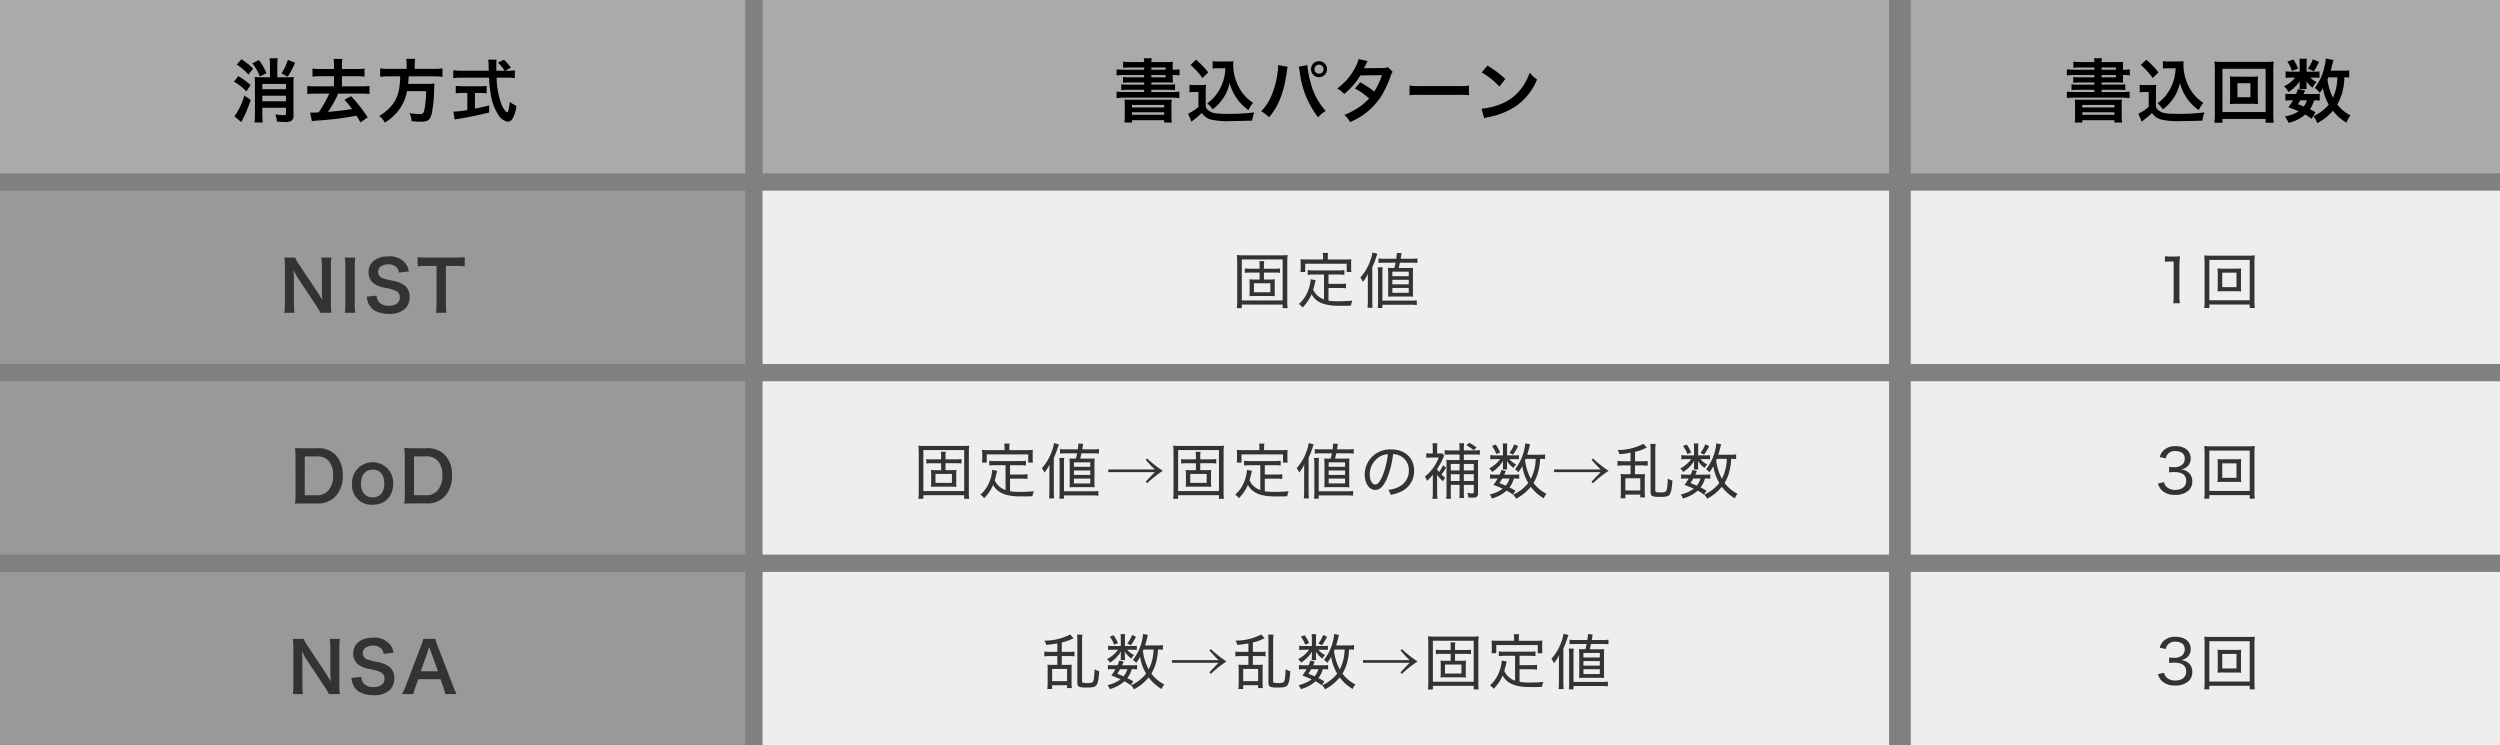 <svg xmlns="http://www.w3.org/2000/svg" width="577" height="172" viewBox="0 0 577 172">
  <rect x="0" y="0" width="577" height="172" fill="#808080" stroke="none"/>
  <g id="グループ_12873" data-name="グループ 12873" transform="translate(-7613 17264)">
    <path id="パス_8889" data-name="パス 8889" d="M0,0H260V40H0Z" transform="translate(7789 -17264)" fill="#aaa" opacity="0.996"/>
    <path id="パス_8902" data-name="パス 8902" d="M0,0H136V40H0Z" transform="translate(8054 -17264)" fill="#aaa" opacity="0.996"/>
    <path id="パス_8890" data-name="パス 8890" d="M0,0H260V40H0Z" transform="translate(7789 -17220)" fill="#eee"/>
    <path id="パス_8891" data-name="パス 8891" d="M0,0H260V40H0Z" transform="translate(7789 -17176)" fill="#eee"/>
    <path id="パス_8898" data-name="パス 8898" d="M0,0H260V40H0Z" transform="translate(7789 -17132)" fill="#eee"/>
    <path id="パス_8903" data-name="パス 8903" d="M0,0H136V40H0Z" transform="translate(8054 -17220)" fill="#eee"/>
    <path id="パス_8904" data-name="パス 8904" d="M0,0H136V40H0Z" transform="translate(8054 -17176)" fill="#eee"/>
    <path id="パス_8905" data-name="パス 8905" d="M0,0H136V40H0Z" transform="translate(8054 -17132)" fill="#eee"/>
    <path id="パス_8888" data-name="パス 8888" d="M0,0H172V40H0Z" transform="translate(7613 -17220)" fill="#aaa" opacity="0.6"/>
    <path id="パス_8892" data-name="パス 8892" d="M0,0H172V40H0Z" transform="translate(7613 -17176)" fill="#aaa" opacity="0.6"/>
    <path id="パス_8899" data-name="パス 8899" d="M0,0H172V40H0Z" transform="translate(7613 -17132)" fill="#aaa" opacity="0.6"/>
    <path id="パス_8886" data-name="パス 8886" d="M0,0H172V40H0Z" transform="translate(7613 -17264)" fill="#aaa" opacity="0.996"/>
    <path id="パス_8893" data-name="パス 8893" d="M54.5,14.192a12.072,12.072,0,0,1-.128-2.064V3.664A13.989,13.989,0,0,1,54.5,1.456H52.16a13.989,13.989,0,0,1,.128,2.208V9.04c0,.672.048,1.632.112,2.256-.352-.64-.864-1.472-1.248-2.048L47.1,3.152a8.775,8.775,0,0,1-.976-1.7h-2.5A13.329,13.329,0,0,1,43.76,3.52v8.256a17.311,17.311,0,0,1-.128,2.416h2.336a17.708,17.708,0,0,1-.128-2.4V6.544c0-.368-.032-1.088-.048-1.392-.048-.592-.048-.592-.064-.816.384.752.784,1.44,1.088,1.92l4.128,6.224a15.94,15.94,0,0,1,1.024,1.712ZM57.568,1.456A11.954,11.954,0,0,1,57.7,3.52v8.608a12.072,12.072,0,0,1-.128,2.064H60a12.072,12.072,0,0,1-.128-2.064V3.52A11.954,11.954,0,0,1,60,1.456Zm5.072,9.008a5.469,5.469,0,0,0,.3,1.328,3.767,3.767,0,0,0,1.408,1.824,6.433,6.433,0,0,0,3.36.832,5.3,5.3,0,0,0,3.824-1.216,3.723,3.723,0,0,0,1.008-2.72A3.158,3.158,0,0,0,71.216,7.76a7.044,7.044,0,0,0-2.608-.976,13.621,13.621,0,0,1-2.256-.576,1.521,1.521,0,0,1-1.088-1.456c0-1.04.944-1.744,2.336-1.744a2.531,2.531,0,0,1,2,.768,2.067,2.067,0,0,1,.48,1.136l2.288-.272a4.313,4.313,0,0,0-.784-1.856A4.717,4.717,0,0,0,67.6,1.168c-2.752,0-4.544,1.44-4.544,3.664a3.149,3.149,0,0,0,1.232,2.592A5.656,5.656,0,0,0,66.7,8.4a10.088,10.088,0,0,1,2.784.784,1.625,1.625,0,0,1,.8,1.472c0,1.2-.96,1.92-2.56,1.92a2.84,2.84,0,0,1-2.336-.944,2.293,2.293,0,0,1-.448-1.408ZM80.912,3.376h2a16.824,16.824,0,0,1,2.352.112V1.344a16.976,16.976,0,0,1-2.352.112H76.576A16.093,16.093,0,0,1,74.4,1.344V3.488a15.888,15.888,0,0,1,2.192-.112h2.16v8.736a13.412,13.412,0,0,1-.128,2.08H81.04a13.281,13.281,0,0,1-.128-2.08Z" transform="translate(7635 -17206)" fill="#333"/>
    <path id="パス_8896" data-name="パス 8896" d="M46.208,12.128a12.943,12.943,0,0,1-.128,2.112c.656-.032,1.056-.048,2.032-.048h2.912A5.679,5.679,0,0,0,55.216,12.8,6.736,6.736,0,0,0,57.1,7.712a6.44,6.44,0,0,0-1.776-4.848,5.705,5.705,0,0,0-4.32-1.408h-2.9c-1.008,0-1.392-.016-2.032-.048a13.413,13.413,0,0,1,.128,2.08Zm2.128.176V3.344H50.9a3.591,3.591,0,0,1,2.88.96,4.763,4.763,0,0,1,1.1,3.424,5.08,5.08,0,0,1-1.168,3.552A3.522,3.522,0,0,1,50.88,12.3Zm15.7,2.192c2.848,0,4.72-1.952,4.72-4.912a4.753,4.753,0,1,0-9.5.032A4.5,4.5,0,0,0,64.032,14.5Zm-.016-8.1c1.7,0,2.672,1.184,2.672,3.248C66.688,11.6,65.664,12.8,64,12.8s-2.688-1.216-2.688-3.184C61.312,7.616,62.336,6.4,64.016,6.4Zm7.408,5.728A12.942,12.942,0,0,1,71.3,14.24c.656-.032,1.056-.048,2.032-.048H76.24A5.679,5.679,0,0,0,80.432,12.8,6.736,6.736,0,0,0,82.32,7.712a6.44,6.44,0,0,0-1.776-4.848,5.705,5.705,0,0,0-4.32-1.408h-2.9c-1.008,0-1.392-.016-2.032-.048a13.412,13.412,0,0,1,.128,2.08Zm2.128.176V3.344h2.56a3.591,3.591,0,0,1,2.88.96,4.763,4.763,0,0,1,1.1,3.424,5.08,5.08,0,0,1-1.168,3.552A3.522,3.522,0,0,1,76.1,12.3Z" transform="translate(7635 -17162)" fill="#333"/>
    <path id="パス_8900" data-name="パス 8900" d="M56.448,14.192a12.072,12.072,0,0,1-.128-2.064V3.664a13.989,13.989,0,0,1,.128-2.208H54.112a13.989,13.989,0,0,1,.128,2.208V9.04c0,.672.048,1.632.112,2.256-.352-.64-.864-1.472-1.248-2.048l-4.048-6.1a8.775,8.775,0,0,1-.976-1.7h-2.5a13.329,13.329,0,0,1,.128,2.064v8.256a17.311,17.311,0,0,1-.128,2.416H47.92a17.708,17.708,0,0,1-.128-2.4V6.544c0-.368-.032-1.088-.048-1.392-.048-.592-.048-.592-.064-.816.384.752.784,1.44,1.088,1.92L52.9,12.48a15.94,15.94,0,0,1,1.024,1.712ZM59.1,10.464a5.469,5.469,0,0,0,.3,1.328,3.767,3.767,0,0,0,1.408,1.824,6.433,6.433,0,0,0,3.36.832A5.3,5.3,0,0,0,68,13.232a3.723,3.723,0,0,0,1.008-2.72A3.158,3.158,0,0,0,67.68,7.76a7.044,7.044,0,0,0-2.608-.976,13.622,13.622,0,0,1-2.256-.576,1.521,1.521,0,0,1-1.088-1.456c0-1.04.944-1.744,2.336-1.744a2.531,2.531,0,0,1,2,.768,2.067,2.067,0,0,1,.48,1.136l2.288-.272a4.313,4.313,0,0,0-.784-1.856,4.717,4.717,0,0,0-3.984-1.616c-2.752,0-4.544,1.44-4.544,3.664a3.149,3.149,0,0,0,1.232,2.592,5.656,5.656,0,0,0,2.416.976,10.088,10.088,0,0,1,2.784.784,1.625,1.625,0,0,1,.8,1.472c0,1.2-.96,1.92-2.56,1.92a2.84,2.84,0,0,1-2.336-.944,2.293,2.293,0,0,1-.448-1.408Zm24.272,3.728A16.791,16.791,0,0,1,82.56,12.3L79.008,3.072a10.593,10.593,0,0,1-.544-1.616H75.68a9.477,9.477,0,0,1-.512,1.616L71.648,12.3a17.49,17.49,0,0,1-.848,1.888h2.624a7.98,7.98,0,0,1,.48-1.68l.64-1.744h5.12l.64,1.744a10.758,10.758,0,0,1,.448,1.68ZM79.088,8.928H75.12l1.664-4.736c.048-.144.048-.144.3-.9.176.528.224.72.288.9Z" transform="translate(7635 -17118)" fill="#333"/>
    <path id="パス_8887" data-name="パス 8887" d="M12.308,4.832H10.276a11.215,11.215,0,0,1-1.488-.064c.032.336.048.832.048,1.536v7.1a18.576,18.576,0,0,1-.08,1.856h1.888a15.065,15.065,0,0,1-.1-1.872v-1.52H16V13.2c0,.3-.1.368-.608.368a14.39,14.39,0,0,1-1.84-.16,6.813,6.813,0,0,1,.368,1.664c.832.064,1.328.08,1.824.08A2.781,2.781,0,0,0,17.22,14.9a1.354,1.354,0,0,0,.512-1.264V6.416A14.353,14.353,0,0,1,17.8,4.768a11.529,11.529,0,0,1-1.488.064H14V2.016A10.962,10.962,0,0,1,14.1.448H12.212a11.045,11.045,0,0,1,.1,1.584Zm-1.76,4.256H16v1.28H10.548ZM16,7.584H10.548V6.368H16ZM4.628,1.9a11.679,11.679,0,0,1,2.7,2.32L8.42,2.832a15.379,15.379,0,0,0-2.7-2.16ZM4,5.84A12.388,12.388,0,0,1,6.852,8.08l.992-1.44A17.411,17.411,0,0,0,5,4.56Zm2.384,3.2A14.659,14.659,0,0,1,4.1,13.856l1.568,1.312a29.007,29.007,0,0,0,2.192-5.1ZM16.436.816a11.663,11.663,0,0,1-1.472,3.12L16.4,4.7a18.844,18.844,0,0,0,1.7-3.216Zm-8.192.8a11.415,11.415,0,0,1,1.728,3.04l1.536-.768A14.3,14.3,0,0,0,9.764.864ZM27.076,2.928H23.892a12.774,12.774,0,0,1-1.776-.1V4.688a14.122,14.122,0,0,1,1.776-.1h3.184V6.928H22.82a14.408,14.408,0,0,1-1.9-.1V8.7a16.983,16.983,0,0,1,1.9-.1h3.168a25.617,25.617,0,0,1-2.448,4.336c-.88.048-1.056.048-1.328.048-.208,0-.336,0-.624-.016l.4,2a9.25,9.25,0,0,1,1.3-.144,75.336,75.336,0,0,0,8.992-1.12c.288.448.432.7.912,1.536l1.68-1.152a36.146,36.146,0,0,0-3.84-4.9l-1.536.848a18.165,18.165,0,0,1,1.76,2.128c-1.616.272-3.44.48-5.568.656a23.636,23.636,0,0,0,2.368-4.224H33.38a16.889,16.889,0,0,1,1.888.1V6.832a14.47,14.47,0,0,1-1.888.1H28.916V4.592h3.44a13.945,13.945,0,0,1,1.776.1V2.832a12.617,12.617,0,0,1-1.776.1h-3.44v-.9A6.716,6.716,0,0,1,29.028.608H26.98a8.119,8.119,0,0,1,.1,1.424ZM43.86,2.9H39.748a14.243,14.243,0,0,1-2-.112V4.72a17.4,17.4,0,0,1,2-.1h2.624c-.08,3.264-.624,5.12-2,6.768a10.344,10.344,0,0,1-2.864,2.368,4.461,4.461,0,0,1,1.3,1.52A10.482,10.482,0,0,0,43.94,8.032h4.416A23.422,23.422,0,0,1,48,12.048c-.208,1.1-.368,1.28-1.072,1.28a15.208,15.208,0,0,1-2.4-.208A5.192,5.192,0,0,1,45,14.976c1.232.1,1.6.112,2.16.112,1.6,0,2.128-.4,2.5-1.92A31.626,31.626,0,0,0,50.2,7.552c.032-.688.032-.88.064-1.12a.4.4,0,0,0,.016-.16,10.058,10.058,0,0,1-1.648.08H44.2c.048-.48.048-.528.128-1.728H50.18a14.241,14.241,0,0,1,1.952.1V2.784a13.463,13.463,0,0,1-2.016.112h-4.4V1.92a7.172,7.172,0,0,1,.1-1.328H43.748A6.427,6.427,0,0,1,43.86,1.92Zm22.752.432,1.3-.736A14.187,14.187,0,0,0,66.324.784l-1.392.656a9.834,9.834,0,0,1,1.52,1.888H64.564c-.016-.528-.016-.992-.016-1.264a10.98,10.98,0,0,1,.064-1.3H62.676a9.224,9.224,0,0,1,.1,1.248c0,.48,0,.48.048,1.312H56.484a14.711,14.711,0,0,1-1.872-.1V5.024a16.8,16.8,0,0,1,1.872-.1h6.4a25.094,25.094,0,0,0,.384,3.808,11.631,11.631,0,0,0,1.776,4.816A3.309,3.309,0,0,0,67.172,15.1a1.377,1.377,0,0,0,1.1-.672,7.387,7.387,0,0,0,.912-3.008,7.173,7.173,0,0,1-1.52-.9c-.208,1.664-.4,2.432-.592,2.432a1.176,1.176,0,0,1-.368-.288,5.209,5.209,0,0,1-.96-1.584,18.236,18.236,0,0,1-1.12-6.16h2.336a14.031,14.031,0,0,1,1.872.1V3.232a7.733,7.733,0,0,1-1.552.1ZM57.86,8.448V12.4a22.755,22.755,0,0,1-3.216.368l.288,1.808c.272-.048.448-.08.592-.112,2.144-.32,4.672-.832,7.376-1.488V11.344c-1.536.384-2.16.512-3.28.736V8.448h1.1a15.459,15.459,0,0,1,1.6.08v-1.7a13.6,13.6,0,0,1-1.616.08H56.836a14.217,14.217,0,0,1-1.648-.08v1.7a15.551,15.551,0,0,1,1.616-.08Z" transform="translate(7663 -17251)"/>
    <path id="パス_8894" data-name="パス 8894" d="M64.068,3.088H59.556a18.22,18.22,0,0,1-1.84-.08V4.4a14.761,14.761,0,0,1,1.84-.08h4.512v.528h-3.3a13.636,13.636,0,0,1-1.584-.064V6.1a13.992,13.992,0,0,1,1.584-.064h3.3v.5H60.452a14.852,14.852,0,0,1-1.664-.064V7.808a11.717,11.717,0,0,1,1.664-.08h3.616V8.24h-4.5a14.094,14.094,0,0,1-1.856-.1V9.632a16.1,16.1,0,0,1,1.856-.1H70.356a16,16,0,0,1,1.84.1V8.144a13.5,13.5,0,0,1-1.84.1H65.732V7.728H69.54a11.855,11.855,0,0,1,1.664.08V6.464a14.491,14.491,0,0,1-1.664.064H65.732v-.5h3.312c.72,0,1.2.016,1.664.048a9.245,9.245,0,0,1-.048-1.136V4.32h.08a9.012,9.012,0,0,1,1.5.08V3.008a9.076,9.076,0,0,1-1.456.08H70.66V2.624a11.95,11.95,0,0,1,.048-1.36,16.65,16.65,0,0,1-1.76.064H65.732a3.368,3.368,0,0,1,.112-.88H63.972a4.939,4.939,0,0,1,.1.88h-3.1a12.837,12.837,0,0,1-1.76-.1V2.64a13.329,13.329,0,0,1,1.568-.064h3.3Zm4.96,1.232v.528h-3.3V4.32Zm0-1.232h-3.3V2.576h3.3ZM59.6,13.632a15.064,15.064,0,0,1-.08,1.648h1.744v-.544h7.424v.544h1.776a9.8,9.8,0,0,1-.1-1.664V11.552a11.083,11.083,0,0,1,.064-1.568c-.368.032-.64.032-1.712.032H61.252c-1.056,0-1.3,0-1.7-.032.032.384.048.656.048,1.568Zm1.664-2.416h7.424v.592H61.268Zm0,1.7h7.424V13.5H61.268ZM82.82,2.752a11.779,11.779,0,0,1-.3,2.224A10.374,10.374,0,0,1,80.74,8.784a8.6,8.6,0,0,1-2.112,2.048,9.131,9.131,0,0,1,1.264,1.392,10.218,10.218,0,0,0,2.16-2.192,9.407,9.407,0,0,0,1.744-3.9A11.316,11.316,0,0,0,85.588,9.92a11.547,11.547,0,0,0,2.56,2.5,7.683,7.683,0,0,1,1.056-1.68,9.6,9.6,0,0,1-3.52-4.112,10.98,10.98,0,0,1-1.056-4.64c0-.272,0-.5.032-.864a7.569,7.569,0,0,1-1.168.064H81.2a7.1,7.1,0,0,1-1.328-.08V2.832a8.1,8.1,0,0,1,1.328-.08Zm-8.048-.768a16.449,16.449,0,0,1,2.752,3.024l1.328-1.3a19.762,19.762,0,0,0-2.8-2.928Zm-.24,6.336a5.9,5.9,0,0,1,1.088-.08H76.6v3.44a10.18,10.18,0,0,1-2.384,1.568L75,15.072l.24-.192c.112-.1.208-.176.48-.384a14.509,14.509,0,0,0,1.648-1.424,3.811,3.811,0,0,0,2.032,1.5,17.152,17.152,0,0,0,4.752.368c1.1,0,3.424-.048,4.848-.1a8.745,8.745,0,0,1,.48-1.9,44.106,44.106,0,0,1-5.936.336c-2.752,0-3.584-.112-4.352-.592a2.007,2.007,0,0,1-.912-1.024V8.32a16.459,16.459,0,0,1,.064-1.76,6.934,6.934,0,0,1-1.216.08H75.812a7.156,7.156,0,0,1-1.28-.08ZM95,2.016V2.24a11.741,11.741,0,0,1-.144,1.552,19.458,19.458,0,0,1-1.5,5.488,10.782,10.782,0,0,1-2.288,3.408,6.922,6.922,0,0,1,1.824,1.376c2.144-2.464,3.392-5.616,4.064-10.208L97,3.472l.08-.464.032-.272a1.844,1.844,0,0,1,.08-.32Zm4.752.384a6.723,6.723,0,0,1,.224,1.152,21.2,21.2,0,0,0,4.24,10.528,6.586,6.586,0,0,1,1.76-1.472A15.5,15.5,0,0,1,102.4,5.7a19.823,19.823,0,0,1-.672-3.68Zm4.672-1.28a1.848,1.848,0,1,0,1.856,1.84A1.851,1.851,0,0,0,104.42,1.12Zm0,.8a1.042,1.042,0,0,1,1.056,1.04,1.048,1.048,0,1,1-2.1,0A1.038,1.038,0,0,1,104.42,1.92Zm15.936.592a4.2,4.2,0,0,1-1.408.192c-3.9.032-3.9.032-4.16.064A7.972,7.972,0,0,0,115.172,2a8.43,8.43,0,0,1,.48-.9L113.572.64a9.754,9.754,0,0,1-.928,2.224,13.755,13.755,0,0,1-4.016,4.56,5.079,5.079,0,0,1,1.6,1.28,16.553,16.553,0,0,0,3.744-4.3l4.976-.048a15.287,15.287,0,0,1-1.792,3.776,20.826,20.826,0,0,0-3.216-2.144l-1.216,1.424A18.113,18.113,0,0,1,116,9.7a11.615,11.615,0,0,1-2.624,2.224,16.125,16.125,0,0,1-3.12,1.6,5.078,5.078,0,0,1,1.328,1.648,15.623,15.623,0,0,0,7.3-6.112,26.836,26.836,0,0,0,2.048-4.4,2.866,2.866,0,0,1,.5-1.072Zm4.96,6.464a17.565,17.565,0,0,1,2.608-.08h8.5a17.564,17.564,0,0,1,2.608.08V6.752a15.713,15.713,0,0,1-2.592.112h-8.528a15.713,15.713,0,0,1-2.592-.112Zm16.656-5.248a16.8,16.8,0,0,1,4.08,3.248l1.376-1.744A22.661,22.661,0,0,0,143.3,2.144Zm.56,10.56a5.664,5.664,0,0,1,1.056-.272,17.282,17.282,0,0,0,6.1-2.4,14.042,14.042,0,0,0,5.072-6.272,6.9,6.9,0,0,1-1.7-1.568,13.36,13.36,0,0,1-1.632,3.2,10.69,10.69,0,0,1-4.752,3.92,15.246,15.246,0,0,1-4.736,1.184Z" transform="translate(7813 -17251)"/>
    <path id="パス_8906" data-name="パス 8906" d="M34.388,3.088H29.876a18.22,18.22,0,0,1-1.84-.08V4.4a14.761,14.761,0,0,1,1.84-.08h4.512v.528h-3.3a13.636,13.636,0,0,1-1.584-.064V6.1a13.992,13.992,0,0,1,1.584-.064h3.3v.5H30.772a14.852,14.852,0,0,1-1.664-.064V7.808a11.717,11.717,0,0,1,1.664-.08h3.616V8.24h-4.5a14.094,14.094,0,0,1-1.856-.1V9.632a16.1,16.1,0,0,1,1.856-.1H40.676a16,16,0,0,1,1.84.1V8.144a13.5,13.5,0,0,1-1.84.1H36.052V7.728H39.86a11.855,11.855,0,0,1,1.664.08V6.464a14.491,14.491,0,0,1-1.664.064H36.052v-.5h3.312c.72,0,1.2.016,1.664.048a9.244,9.244,0,0,1-.048-1.136V4.32h.08a9.012,9.012,0,0,1,1.5.08V3.008a9.076,9.076,0,0,1-1.456.08H40.98V2.624a11.948,11.948,0,0,1,.048-1.36,16.65,16.65,0,0,1-1.76.064H36.052a3.368,3.368,0,0,1,.112-.88H34.292a4.939,4.939,0,0,1,.1.88h-3.1a12.837,12.837,0,0,1-1.76-.1V2.64a13.329,13.329,0,0,1,1.568-.064h3.3Zm4.96,1.232v.528h-3.3V4.32Zm0-1.232h-3.3V2.576h3.3ZM29.924,13.632a15.065,15.065,0,0,1-.08,1.648h1.744v-.544h7.424v.544h1.776a9.8,9.8,0,0,1-.1-1.664V11.552a11.082,11.082,0,0,1,.064-1.568c-.368.032-.64.032-1.712.032H31.572c-1.056,0-1.3,0-1.7-.032.032.384.048.656.048,1.568Zm1.664-2.416h7.424v.592H31.588Zm0,1.7h7.424V13.5H31.588ZM53.14,2.752a11.778,11.778,0,0,1-.3,2.224A10.374,10.374,0,0,1,51.06,8.784a8.6,8.6,0,0,1-2.112,2.048,9.132,9.132,0,0,1,1.264,1.392,10.218,10.218,0,0,0,2.16-2.192,9.407,9.407,0,0,0,1.744-3.9A11.316,11.316,0,0,0,55.908,9.92a11.547,11.547,0,0,0,2.56,2.5,7.683,7.683,0,0,1,1.056-1.68A9.6,9.6,0,0,1,56,6.624a10.98,10.98,0,0,1-1.056-4.64c0-.272,0-.5.032-.864a7.569,7.569,0,0,1-1.168.064H51.524A7.1,7.1,0,0,1,50.2,1.1V2.832a8.1,8.1,0,0,1,1.328-.08Zm-8.048-.768a16.449,16.449,0,0,1,2.752,3.024l1.328-1.3a19.762,19.762,0,0,0-2.8-2.928Zm-.24,6.336a5.9,5.9,0,0,1,1.088-.08h.976v3.44a10.18,10.18,0,0,1-2.384,1.568l.784,1.824.24-.192c.112-.1.208-.176.48-.384a14.51,14.51,0,0,0,1.648-1.424,3.811,3.811,0,0,0,2.032,1.5,17.152,17.152,0,0,0,4.752.368c1.1,0,3.424-.048,4.848-.1a8.745,8.745,0,0,1,.48-1.9,44.106,44.106,0,0,1-5.936.336c-2.752,0-3.584-.112-4.352-.592a2.007,2.007,0,0,1-.912-1.024V8.32a16.457,16.457,0,0,1,.064-1.76,6.934,6.934,0,0,1-1.216.08H46.132a7.156,7.156,0,0,1-1.28-.08ZM67.2,4.7a13.027,13.027,0,0,1-1.552-.064,10.879,10.879,0,0,1,.064,1.28V9.744a10.879,10.879,0,0,1-.064,1.28A12.856,12.856,0,0,1,67.2,10.96h3.408a14.1,14.1,0,0,1,1.552.064,10.36,10.36,0,0,1-.064-1.28V5.92a10.2,10.2,0,0,1,.064-1.28,13.2,13.2,0,0,1-1.552.064Zm.192,1.5H70.4V9.456H67.4Zm8.384,9.12a16.2,16.2,0,0,1-.1-2.064V3.12a16.486,16.486,0,0,1,.1-1.92,16.733,16.733,0,0,1-1.9.08h-9.92a16.143,16.143,0,0,1-1.872-.08,17.081,17.081,0,0,1,.1,1.92V13.248a17.572,17.572,0,0,1-.1,2.08H63.94v-.88h9.968v.88ZM63.94,2.88h9.968v9.984H63.94ZM93.2,3.232a8.665,8.665,0,0,1-1.5.08H88.916c.176-.624.32-1.168.416-1.584.128-.544.16-.688.224-.88L87.8.5a11.6,11.6,0,0,1-.384,2.176,11.746,11.746,0,0,1-2.16,4.608A5.615,5.615,0,0,1,86.4,8.432c.336-.448.448-.608.736-1.056a10.921,10.921,0,0,0,1.344,3.76,9.932,9.932,0,0,1-2.272,2,9.776,9.776,0,0,1-1.264.688,4.947,4.947,0,0,1,.864,1.6,12.411,12.411,0,0,0,3.632-2.864,10.956,10.956,0,0,0,3.12,2.752,7.337,7.337,0,0,1,.928-1.7,8.506,8.506,0,0,1-3.04-2.5,13.077,13.077,0,0,0,1.632-6.272,8.175,8.175,0,0,1,1.12.064ZM90.452,4.848a11.587,11.587,0,0,1-.992,4.7,12.584,12.584,0,0,1-1.28-4.208c.08-.208.08-.208.208-.5Zm-5.024,8.08a8.28,8.28,0,0,0-1.3-.72,5.942,5.942,0,0,0,.96-2.048,6.321,6.321,0,0,1,1.3.08V8.624A5.658,5.658,0,0,1,85.2,8.7H82.676c.128-.3.192-.416.336-.816l-1.664-.32A11.579,11.579,0,0,1,80.932,8.7h-1.2a6.65,6.65,0,0,1-1.264-.08V10.24a6.857,6.857,0,0,1,1.264-.08H80.2a13.38,13.38,0,0,1-1.04,1.584c1.136.416,1.568.592,2.368.944a8.75,8.75,0,0,1-3.168,1.184,6.988,6.988,0,0,1,.832,1.472,8.392,8.392,0,0,0,3.824-1.9,8.525,8.525,0,0,1,1.488.976Zm-2-2.768a4.127,4.127,0,0,1-.72,1.424c-.48-.208-.688-.288-1.36-.528.288-.432.336-.512.56-.9Zm-.064-6.624V1.616A6.287,6.287,0,0,1,83.428.56H81.684a5.114,5.114,0,0,1,.08,1.088V3.536h-1.9a7.614,7.614,0,0,1-1.344-.08V4.992a7.525,7.525,0,0,1,1.328-.08h.864a6.4,6.4,0,0,1-2.56,2,5.442,5.442,0,0,1,1.04,1.328A9.088,9.088,0,0,0,81.8,5.728c-.032.288-.048.544-.048.688v.608a2.946,2.946,0,0,1-.048.528h1.712a2.4,2.4,0,0,1-.064-.592V6.384c0-.128-.016-.32-.048-.656a5.8,5.8,0,0,0,1.424,1.52,5.146,5.146,0,0,1,.928-1.312,4.33,4.33,0,0,1-1.408-1.024h1.072a7.7,7.7,0,0,1,1.024.048V3.488a7.379,7.379,0,0,1-1.024.048Zm-4.448-2.3A8.3,8.3,0,0,1,79.988,3.36L81.4,2.832A7.98,7.98,0,0,0,80.276.72ZM84.8.688a7.91,7.91,0,0,1-1.136,2.144l1.36.608a13.778,13.778,0,0,0,1.216-2.16Z" transform="translate(8062 -17251)"/>
    <path id="パス_8895" data-name="パス 8895" d="M116.72,4.02V3.39a6.074,6.074,0,0,1,.07-1.12h-1.148a6.167,6.167,0,0,1,.07,1.12v.63h-2.184a7.178,7.178,0,0,1-1.232-.07V4.986a7.278,7.278,0,0,1,1.232-.07h2.184v1.6h-1.078a9.873,9.873,0,0,1-1.274-.056,9.193,9.193,0,0,1,.056,1.092V9.3a8.427,8.427,0,0,1-.056,1.064c.378-.028.77-.042,1.274-.042h3.332c.5,0,.91.014,1.288.042A7.239,7.239,0,0,1,119.2,9.3V7.59a9.157,9.157,0,0,1,.056-1.134,11.215,11.215,0,0,1-1.316.056H116.72v-1.6h2.422a8.048,8.048,0,0,1,1.274.07V3.95a8.026,8.026,0,0,1-1.288.07ZM118.2,7.38V9.452H114.41V7.38Zm3.99,5.74a11.816,11.816,0,0,1-.084-1.694V2.564a14.439,14.439,0,0,1,.084-1.708,14.344,14.344,0,0,1-1.666.07H112.1a13.69,13.69,0,0,1-1.638-.07,15.3,15.3,0,0,1,.084,1.708V11.4a12.418,12.418,0,0,1-.084,1.722h1.148v-.826h9.422v.826ZM111.61,1.878h9.422v9.464H111.61ZM130.58,11.1a4.173,4.173,0,0,1-2.492-2.254c.154-.532.35-1.232.378-1.428.126-.546.126-.546.182-.756L127.5,6.442v.1a9.087,9.087,0,0,1-.882,3.206,7.648,7.648,0,0,1-1.848,2.436,2.849,2.849,0,0,1,.868.8,9.974,9.974,0,0,0,2.072-3.066c1.022,1.862,2.94,2.66,6.37,2.66,1.33,0,1.666,0,2.716-.042a4.213,4.213,0,0,1,.336-1.148c-1.232.1-2.2.14-3.248.14a15.108,15.108,0,0,1-2.268-.14V8.472h2.674a9.36,9.36,0,0,1,1.358.07V7.436a8.489,8.489,0,0,1-1.358.084h-2.674V5.364h2.268a9.213,9.213,0,0,1,1.4.084V4.328a9.342,9.342,0,0,1-1.4.084h-5.67a9.01,9.01,0,0,1-1.386-.084v1.12a9.137,9.137,0,0,1,1.386-.084h2.366Zm-.224-9.212H126.59c-.546,0-.98-.014-1.442-.056a9.237,9.237,0,0,1,.056.966V3.74a5.644,5.644,0,0,1-.07,1.036h1.106v-1.9h9.576v1.9h1.078a7.357,7.357,0,0,1-.056-1.022V2.8a6.779,6.779,0,0,1,.056-.966c-.476.042-.9.056-1.442.056h-4v-.63a3.563,3.563,0,0,1,.084-.882h-1.274a3.87,3.87,0,0,1,.1.882Zm16.744.742c-.084.42-.126.588-.294,1.218H146.5c-.532,0-.84-.014-1.162-.042.014.126.028.518.056,1.19V9.34c0,.434-.014.8-.042,1.134.56-.042.756-.042,1.218-.042h3.346c.462,0,.644,0,1.232.042a10.259,10.259,0,0,1-.042-1.2V5.14a10.962,10.962,0,0,1,.042-1.33c-.294.028-.63.042-1.218.042h-2.114c.168-.672.168-.672.28-1.218h2.786a9.374,9.374,0,0,1,1.26.07V1.626a7.37,7.37,0,0,1-1.358.084h-2.506c.084-.49.112-.63.21-1.274l-1.092-.07c-.042.63-.07.84-.14,1.344h-2.73a8.771,8.771,0,0,1-1.372-.07V2.69a11.309,11.309,0,0,1,1.288-.056Zm-.742,2.072h3.78V5.742h-3.78Zm0,1.876h3.78V7.618h-3.78Zm0,1.876h3.78v1.12h-3.78ZM140.7,11.37a13.839,13.839,0,0,1-.084,1.666h1.176a13.979,13.979,0,0,1-.07-1.638V3.656a16.368,16.368,0,0,0,.91-2.338c.1-.294.154-.448.266-.756L141.752.268a8.072,8.072,0,0,1-.532,1.974,11.347,11.347,0,0,1-2.254,3.808,5.138,5.138,0,0,1,.588,1.022,10.709,10.709,0,0,0,1.19-1.862c-.042.812-.042.98-.042,1.638Zm3.36,1.722v-.756h6.468a11.117,11.117,0,0,1,1.47.084V11.314a9.764,9.764,0,0,1-1.47.07h-6.468V5.224a11.115,11.115,0,0,1,.07-1.526H142.97a11.065,11.065,0,0,1,.084,1.512v6.16a13.664,13.664,0,0,1-.07,1.722Z" transform="translate(7788 -17206)" fill="#333"/>
    <path id="パス_8897" data-name="パス 8897" d="M43.22,4.02V3.39a6.074,6.074,0,0,1,.07-1.12H42.142a6.167,6.167,0,0,1,.07,1.12v.63H40.028A7.178,7.178,0,0,1,38.8,3.95V4.986a7.278,7.278,0,0,1,1.232-.07h2.184v1.6H41.134a9.873,9.873,0,0,1-1.274-.056,9.193,9.193,0,0,1,.056,1.092V9.3a8.427,8.427,0,0,1-.056,1.064c.378-.028.77-.042,1.274-.042h3.332c.5,0,.91.014,1.288.042A7.239,7.239,0,0,1,45.7,9.3V7.59a9.156,9.156,0,0,1,.056-1.134,11.215,11.215,0,0,1-1.316.056H43.22v-1.6h2.422a8.048,8.048,0,0,1,1.274.07V3.95a8.026,8.026,0,0,1-1.288.07ZM44.7,7.38V9.452H40.91V7.38Zm3.99,5.74a11.816,11.816,0,0,1-.084-1.694V2.564A14.439,14.439,0,0,1,48.694.856a14.344,14.344,0,0,1-1.666.07H38.6a13.691,13.691,0,0,1-1.638-.07,15.3,15.3,0,0,1,.084,1.708V11.4a12.418,12.418,0,0,1-.084,1.722H38.11v-.826h9.422v.826ZM38.11,1.878h9.422v9.464H38.11ZM57.08,11.1A4.173,4.173,0,0,1,54.588,8.85c.154-.532.35-1.232.378-1.428.126-.546.126-.546.182-.756L54,6.442v.1a9.087,9.087,0,0,1-.882,3.206,7.649,7.649,0,0,1-1.848,2.436,2.849,2.849,0,0,1,.868.8A9.974,9.974,0,0,0,54.21,9.914c1.022,1.862,2.94,2.66,6.37,2.66,1.33,0,1.666,0,2.716-.042a4.213,4.213,0,0,1,.336-1.148c-1.232.1-2.2.14-3.248.14a15.107,15.107,0,0,1-2.268-.14V8.472H60.79a9.36,9.36,0,0,1,1.358.07V7.436a8.489,8.489,0,0,1-1.358.084H58.116V5.364h2.268a9.213,9.213,0,0,1,1.4.084V4.328a9.342,9.342,0,0,1-1.4.084h-5.67a9.01,9.01,0,0,1-1.386-.084v1.12a9.137,9.137,0,0,1,1.386-.084H57.08Zm-.224-9.212H53.09c-.546,0-.98-.014-1.442-.056A9.237,9.237,0,0,1,51.7,2.8V3.74a5.644,5.644,0,0,1-.07,1.036H52.74v-1.9h9.576v1.9h1.078a7.356,7.356,0,0,1-.056-1.022V2.8a6.778,6.778,0,0,1,.056-.966c-.476.042-.9.056-1.442.056h-4v-.63A3.563,3.563,0,0,1,58.032.38H56.758a3.87,3.87,0,0,1,.1.882ZM73.6,2.634c-.084.42-.126.588-.294,1.218H73c-.532,0-.84-.014-1.162-.042.014.126.028.518.056,1.19V9.34c0,.434-.014.8-.042,1.134.56-.042.756-.042,1.218-.042h3.346c.462,0,.644,0,1.232.042a10.258,10.258,0,0,1-.042-1.2V5.14a10.96,10.96,0,0,1,.042-1.33c-.294.028-.63.042-1.218.042H74.314c.168-.672.168-.672.28-1.218H77.38a9.374,9.374,0,0,1,1.26.07V1.626a7.37,7.37,0,0,1-1.358.084H74.776c.084-.49.112-.63.21-1.274L73.894.366c-.042.63-.07.84-.14,1.344h-2.73a8.771,8.771,0,0,1-1.372-.07V2.69a11.308,11.308,0,0,1,1.288-.056Zm-.742,2.072h3.78V5.742h-3.78Zm0,1.876h3.78V7.618h-3.78Zm0,1.876h3.78v1.12h-3.78ZM67.2,11.37a13.839,13.839,0,0,1-.084,1.666h1.176a13.979,13.979,0,0,1-.07-1.638V3.656a16.367,16.367,0,0,0,.91-2.338c.1-.294.154-.448.266-.756L68.252.268a8.071,8.071,0,0,1-.532,1.974A11.347,11.347,0,0,1,65.466,6.05a5.137,5.137,0,0,1,.588,1.022,10.707,10.707,0,0,0,1.19-1.862c-.042.812-.042.98-.042,1.638Zm3.36,1.722v-.756H77.03a11.117,11.117,0,0,1,1.47.084V11.314a9.764,9.764,0,0,1-1.47.07H70.562V5.224a11.115,11.115,0,0,1,.07-1.526H69.47a11.065,11.065,0,0,1,.084,1.512v6.16a13.662,13.662,0,0,1-.07,1.722Zm18.872-8.96c.35.378.35.378,1.022,1.134.126.154.21.238,1.078,1.092H80.782v.616H91.534c-.294.322-.434.448-.7.728-.378.378-.378.378-.728.756s-.378.392-.672.7l.322.378a24.846,24.846,0,0,1,3.612-2.87A26.227,26.227,0,0,1,89.756,3.81ZM102.02,4.02V3.39a6.074,6.074,0,0,1,.07-1.12h-1.148a6.167,6.167,0,0,1,.07,1.12v.63H98.828A7.178,7.178,0,0,1,97.6,3.95V4.986a7.278,7.278,0,0,1,1.232-.07h2.184v1.6H99.934a9.873,9.873,0,0,1-1.274-.056,9.193,9.193,0,0,1,.056,1.092V9.3a8.427,8.427,0,0,1-.056,1.064c.378-.028.77-.042,1.274-.042h3.332c.5,0,.91.014,1.288.042A7.239,7.239,0,0,1,104.5,9.3V7.59a9.157,9.157,0,0,1,.056-1.134,11.215,11.215,0,0,1-1.316.056H102.02v-1.6h2.422a8.048,8.048,0,0,1,1.274.07V3.95a8.026,8.026,0,0,1-1.288.07ZM103.5,7.38V9.452H99.71V7.38Zm3.99,5.74a11.816,11.816,0,0,1-.084-1.694V2.564a14.439,14.439,0,0,1,.084-1.708,14.344,14.344,0,0,1-1.666.07H97.4a13.69,13.69,0,0,1-1.638-.07,15.3,15.3,0,0,1,.084,1.708V11.4a12.418,12.418,0,0,1-.084,1.722H96.91v-.826h9.422v.826ZM96.91,1.878h9.422v9.464H96.91ZM115.88,11.1a4.173,4.173,0,0,1-2.492-2.254c.154-.532.35-1.232.378-1.428.126-.546.126-.546.182-.756L112.8,6.442v.1a9.087,9.087,0,0,1-.882,3.206,7.648,7.648,0,0,1-1.848,2.436,2.849,2.849,0,0,1,.868.8,9.974,9.974,0,0,0,2.072-3.066c1.022,1.862,2.94,2.66,6.37,2.66,1.33,0,1.666,0,2.716-.042a4.213,4.213,0,0,1,.336-1.148c-1.232.1-2.2.14-3.248.14a15.108,15.108,0,0,1-2.268-.14V8.472h2.674a9.36,9.36,0,0,1,1.358.07V7.436a8.489,8.489,0,0,1-1.358.084h-2.674V5.364h2.268a9.213,9.213,0,0,1,1.4.084V4.328a9.342,9.342,0,0,1-1.4.084h-5.67a9.01,9.01,0,0,1-1.386-.084v1.12a9.137,9.137,0,0,1,1.386-.084h2.366Zm-.224-9.212H111.89c-.546,0-.98-.014-1.442-.056a9.237,9.237,0,0,1,.056.966V3.74a5.644,5.644,0,0,1-.07,1.036h1.106v-1.9h9.576v1.9h1.078a7.356,7.356,0,0,1-.056-1.022V2.8a6.778,6.778,0,0,1,.056-.966c-.476.042-.9.056-1.442.056h-4v-.63a3.563,3.563,0,0,1,.084-.882h-1.274a3.87,3.87,0,0,1,.1.882Zm16.744.742c-.084.42-.126.588-.294,1.218H131.8c-.532,0-.84-.014-1.162-.042.014.126.028.518.056,1.19V9.34c0,.434-.014.8-.042,1.134.56-.042.756-.042,1.218-.042h3.346c.462,0,.644,0,1.232.042a10.256,10.256,0,0,1-.042-1.2V5.14a10.958,10.958,0,0,1,.042-1.33c-.294.028-.63.042-1.218.042h-2.114c.168-.672.168-.672.28-1.218h2.786a9.374,9.374,0,0,1,1.26.07V1.626a7.37,7.37,0,0,1-1.358.084h-2.506c.084-.49.112-.63.21-1.274l-1.092-.07c-.042.63-.07.84-.14,1.344h-2.73a8.771,8.771,0,0,1-1.372-.07V2.69a11.309,11.309,0,0,1,1.288-.056Zm-.742,2.072h3.78V5.742h-3.78Zm0,1.876h3.78V7.618h-3.78Zm0,1.876h3.78v1.12h-3.78ZM126,11.37a13.839,13.839,0,0,1-.084,1.666h1.176a13.979,13.979,0,0,1-.07-1.638V3.656a16.367,16.367,0,0,0,.91-2.338c.1-.294.154-.448.266-.756L127.052.268a8.071,8.071,0,0,1-.532,1.974,11.347,11.347,0,0,1-2.254,3.808,5.137,5.137,0,0,1,.588,1.022,10.707,10.707,0,0,0,1.19-1.862C126,6.022,126,6.19,126,6.848Zm3.36,1.722v-.756h6.468a11.117,11.117,0,0,1,1.47.084V11.314a9.764,9.764,0,0,1-1.47.07h-6.468V5.224a11.115,11.115,0,0,1,.07-1.526H128.27a11.065,11.065,0,0,1,.084,1.512v6.16a13.664,13.664,0,0,1-.07,1.722Zm16.016-2.016a2.746,2.746,0,0,1,.6,1.134,9.257,9.257,0,0,0,2.338-.728,5.166,5.166,0,0,0,3.066-4.844c0-2.954-2.114-4.914-5.292-4.914a5.982,5.982,0,0,0-4.606,1.89,5.827,5.827,0,0,0-1.5,3.92c0,2.044,1.036,3.542,2.45,3.542,1.05,0,1.89-.84,2.688-2.674a20.349,20.349,0,0,0,1.4-5.6,3.7,3.7,0,0,1,1.568.378,3.615,3.615,0,0,1,2.072,3.4,4.112,4.112,0,0,1-2.212,3.738A7.656,7.656,0,0,1,145.378,11.076Zm-.056-8.246a19.116,19.116,0,0,1-1.246,5.04c-.574,1.316-1.106,1.96-1.652,1.96-.728,0-1.288-1.008-1.288-2.282a4.778,4.778,0,0,1,2.184-4.06A3.96,3.96,0,0,1,145.322,2.83Zm12.74,2.548a9.317,9.317,0,0,1-.9,1.568,6.458,6.458,0,0,1-.5-.672,13.116,13.116,0,0,0,1.344-2.422,5.906,5.906,0,0,1,.322-.672l-.448-.56a3.11,3.11,0,0,1-.672.042h-.518V1.346A8.085,8.085,0,0,1,156.76.3h-1.148a5.763,5.763,0,0,1,.07,1.078V2.662h-.42a5,5,0,0,1-1.078-.07V3.67a8.613,8.613,0,0,1,1.134-.07h1.75A10.262,10.262,0,0,1,153.862,8a3.128,3.128,0,0,1,.49.994,12.773,12.773,0,0,0,1.372-1.428c-.014.168-.028.854-.028,1.036v3.024a9.363,9.363,0,0,1-.1,1.5h1.176a10.842,10.842,0,0,1-.084-1.5V8.43c0-.336,0-.336-.014-.84a10.11,10.11,0,0,0,1.358,1.5,3.134,3.134,0,0,1,.546-.826,5.874,5.874,0,0,1-.882-.742,14.554,14.554,0,0,0,1.064-1.582ZM159.84,9.9h2.03v1.792a8.487,8.487,0,0,1-.056,1.246h1.092a9.526,9.526,0,0,1-.056-1.246V9.9h2.3v1.624c0,.28-.056.336-.35.336a7.436,7.436,0,0,1-1.176-.1,2.651,2.651,0,0,1,.266,1.064c.378.014.574.028.868.028.672,0,.9-.042,1.092-.2a1.042,1.042,0,0,0,.28-.868V5.5a10.785,10.785,0,0,1,.056-1.372,10.088,10.088,0,0,1-1.3.056h-2.03V2.9h2.436a10.048,10.048,0,0,1,1.26.056V1.864a8.048,8.048,0,0,1-1.246.084h-2.45V1.556A6.6,6.6,0,0,1,162.934.3h-1.148a8.176,8.176,0,0,1,.084,1.246v.406h-2.24a8.67,8.67,0,0,1-1.2-.07V2.956A9.3,9.3,0,0,1,159.56,2.9h2.31V4.188h-1.708a11.745,11.745,0,0,1-1.344-.056c.028.322.042.588.042,1.344v6.188a10.461,10.461,0,0,1-.084,1.456h1.12a12.188,12.188,0,0,1-.056-1.47Zm0-.882V7.45h2.03V9.018Zm0-2.436V5.07h2.03V6.582Zm3.01,2.436V7.45h2.3V9.018Zm0-2.436V5.07h2.3V6.582Zm.574-5.81a8.057,8.057,0,0,1,1.68,1.134l.686-.616A8.841,8.841,0,0,0,164.1.2Zm18.172,2.1a6.465,6.465,0,0,1-1.316.084h-2.8c.168-.546.322-1.078.49-1.778a4.312,4.312,0,0,1,.182-.63L177.018.31a8.572,8.572,0,0,1-.224,1.47,11.113,11.113,0,0,1-2.142,4.536,2.909,2.909,0,0,1,.784.672,9.314,9.314,0,0,0,.91-1.4,10.328,10.328,0,0,0,1.372,3.878,9.1,9.1,0,0,1-3.486,2.7,3.2,3.2,0,0,1,.672.938,10.894,10.894,0,0,0,3.4-2.758,10.088,10.088,0,0,0,3,2.674,3.992,3.992,0,0,1,.616-1.05,8.484,8.484,0,0,1-2.982-2.506A9.518,9.518,0,0,0,180,6.96a13.131,13.131,0,0,0,.462-3.052,5.616,5.616,0,0,1,1.134.07ZM179.44,3.908A10.414,10.414,0,0,1,178.32,8.5a11.827,11.827,0,0,1-1.33-4.242,3.644,3.644,0,0,0,.14-.35Zm-4.676,7.35c-.644-.378-.854-.5-1.372-.756A5.89,5.89,0,0,0,174.4,8.444h.182a5.27,5.27,0,0,1,1.05.07V7.478a4.511,4.511,0,0,1-.994.07h-2.464a9.193,9.193,0,0,0,.364-.854l-1.022-.224a9.808,9.808,0,0,1-.392,1.078h-1.2a4.882,4.882,0,0,1-1.022-.07V8.514a5.047,5.047,0,0,1,1.022-.07h.728a11.469,11.469,0,0,1-.966,1.47c1.05.392,1.484.574,2.142.882a8.021,8.021,0,0,1-3.01,1.33,4.6,4.6,0,0,1,.518.924,8.394,8.394,0,0,0,3.388-1.806,9.946,9.946,0,0,1,1.456.924Zm-1.372-2.814a5.029,5.029,0,0,1-.868,1.652c-.448-.2-.686-.294-1.456-.6.322-.49.42-.644.644-1.05Zm-.56-5.348V1.276a5.83,5.83,0,0,1,.056-.924H171.81a4.742,4.742,0,0,1,.07.938V3.1H170.1a6.133,6.133,0,0,1-1.148-.07V4.034a5.982,5.982,0,0,1,1.12-.07h1.162a7.008,7.008,0,0,1-2.548,2.156,3.256,3.256,0,0,1,.7.812,7.778,7.778,0,0,0,2.534-2.576c-.028.28-.042.518-.042.728V5.8a2.331,2.331,0,0,1-.056.546h1.05a3.686,3.686,0,0,1-.042-.574v-.7a5.248,5.248,0,0,0-.056-.714,5.569,5.569,0,0,0,1.554,1.652,3.021,3.021,0,0,1,.616-.812,4.935,4.935,0,0,1-1.582-1.232h1.274a5.17,5.17,0,0,1,.938.056V3.04a4.9,4.9,0,0,1-.924.056ZM169.346.94a7.339,7.339,0,0,1,.994,1.848l.882-.35A8.28,8.28,0,0,0,170.2.6Zm5.138-.392a6.913,6.913,0,0,1-1.12,1.974l.84.406A11.45,11.45,0,0,0,175.38.954Zm17.85,3.584c.35.378.35.378,1.022,1.134.126.154.21.238,1.078,1.092H183.682v.616h10.752c-.294.322-.434.448-.7.728-.378.378-.378.378-.728.756s-.378.392-.672.7l.322.378a24.846,24.846,0,0,1,3.612-2.87,26.228,26.228,0,0,1-3.612-2.856Zm9,.322h-1.6a10.521,10.521,0,0,1-1.414-.084V5.5a9.6,9.6,0,0,1,1.4-.084h1.61V7.45h-1.2a7.542,7.542,0,0,1-1.092-.056,9.927,9.927,0,0,1,.056,1.2v3.024a10.909,10.909,0,0,1-.084,1.4h1.12v-.868h3.444V12.8h1.106a7.32,7.32,0,0,1-.07-1.2V8.612c0-.518.014-.9.042-1.218a6.681,6.681,0,0,1-1.05.056h-1.246V5.42H204a10.426,10.426,0,0,1,1.288.07V4.384a8.328,8.328,0,0,1-1.3.07h-1.624V2.284a10.977,10.977,0,0,0,2.114-.7,5.236,5.236,0,0,1,.616-.266L204.3.436a12.629,12.629,0,0,1-5.95,1.414,4.545,4.545,0,0,1,.434.994c1.036-.1,1.694-.2,2.548-.35Zm-1.2,3.934h3.444V11.2h-3.444ZM205.886.464a13.473,13.473,0,0,1,.07,1.512v9.618c0,.91.364,1.092,2.114,1.092,1.47,0,1.988-.126,2.3-.574.336-.49.5-1.316.63-3.192a4.171,4.171,0,0,1-1.078-.462c-.07,2.184-.224,2.926-.6,3.066a3.331,3.331,0,0,1-1.05.126,3.866,3.866,0,0,1-.994-.084c-.2-.056-.238-.14-.238-.406V1.99a11.583,11.583,0,0,1,.084-1.526ZM225.7,2.872a6.465,6.465,0,0,1-1.316.084h-2.8c.168-.546.322-1.078.49-1.778a4.312,4.312,0,0,1,.182-.63L221.118.31a8.572,8.572,0,0,1-.224,1.47,11.113,11.113,0,0,1-2.142,4.536,2.909,2.909,0,0,1,.784.672,9.314,9.314,0,0,0,.91-1.4,10.329,10.329,0,0,0,1.372,3.878,9.1,9.1,0,0,1-3.486,2.7,3.2,3.2,0,0,1,.672.938,10.894,10.894,0,0,0,3.4-2.758,10.088,10.088,0,0,0,3,2.674,3.992,3.992,0,0,1,.616-1.05,8.484,8.484,0,0,1-2.982-2.506A9.518,9.518,0,0,0,224.1,6.96a13.131,13.131,0,0,0,.462-3.052,5.616,5.616,0,0,1,1.134.07ZM223.54,3.908A10.414,10.414,0,0,1,222.42,8.5a11.827,11.827,0,0,1-1.33-4.242,3.644,3.644,0,0,0,.14-.35Zm-4.676,7.35c-.644-.378-.854-.5-1.372-.756A5.89,5.89,0,0,0,218.5,8.444h.182a5.27,5.27,0,0,1,1.05.07V7.478a4.511,4.511,0,0,1-.994.07h-2.464a9.193,9.193,0,0,0,.364-.854l-1.022-.224a9.808,9.808,0,0,1-.392,1.078h-1.2A4.882,4.882,0,0,1,213,7.478V8.514a5.047,5.047,0,0,1,1.022-.07h.728a11.469,11.469,0,0,1-.966,1.47c1.05.392,1.484.574,2.142.882a8.021,8.021,0,0,1-3.01,1.33,4.6,4.6,0,0,1,.518.924,8.394,8.394,0,0,0,3.388-1.806,9.947,9.947,0,0,1,1.456.924Zm-1.372-2.814a5.029,5.029,0,0,1-.868,1.652c-.448-.2-.686-.294-1.456-.6.322-.49.42-.644.644-1.05Zm-.56-5.348V1.276a5.83,5.83,0,0,1,.056-.924H215.91a4.742,4.742,0,0,1,.07.938V3.1H214.2a6.133,6.133,0,0,1-1.148-.07V4.034a5.982,5.982,0,0,1,1.12-.07h1.162a7.008,7.008,0,0,1-2.548,2.156,3.256,3.256,0,0,1,.7.812,7.778,7.778,0,0,0,2.534-2.576c-.028.28-.042.518-.042.728V5.8a2.331,2.331,0,0,1-.056.546h1.05a3.686,3.686,0,0,1-.042-.574v-.7a5.248,5.248,0,0,0-.056-.714,5.569,5.569,0,0,0,1.554,1.652,3.021,3.021,0,0,1,.616-.812,4.935,4.935,0,0,1-1.582-1.232h1.274a5.17,5.17,0,0,1,.938.056V3.04a4.9,4.9,0,0,1-.924.056ZM213.446.94a7.339,7.339,0,0,1,.994,1.848l.882-.35A8.28,8.28,0,0,0,214.3.6Zm5.138-.392a6.912,6.912,0,0,1-1.12,1.974l.84.406A11.45,11.45,0,0,0,219.48.954Z" transform="translate(7788 -17162)" fill="#333"/>
    <path id="パス_8901" data-name="パス 8901" d="M69.036,4.454h-1.6a10.521,10.521,0,0,1-1.414-.084V5.5a9.6,9.6,0,0,1,1.4-.084h1.61V7.45h-1.2a7.542,7.542,0,0,1-1.092-.056A9.929,9.929,0,0,1,66.8,8.6v3.024a10.909,10.909,0,0,1-.084,1.4h1.12v-.868h3.444V12.8h1.106a7.32,7.32,0,0,1-.07-1.2V8.612c0-.518.014-.9.042-1.218a6.681,6.681,0,0,1-1.05.056H70.058V5.42H71.7a10.426,10.426,0,0,1,1.288.07V4.384a8.328,8.328,0,0,1-1.3.07H70.058V2.284a10.977,10.977,0,0,0,2.114-.7,5.235,5.235,0,0,1,.616-.266L72,.436a12.629,12.629,0,0,1-5.95,1.414,4.545,4.545,0,0,1,.434.994c1.036-.1,1.694-.2,2.548-.35Zm-1.2,3.934h3.444V11.2H67.832ZM73.586.464a13.471,13.471,0,0,1,.07,1.512v9.618c0,.91.364,1.092,2.114,1.092,1.47,0,1.988-.126,2.3-.574.336-.49.5-1.316.63-3.192a4.171,4.171,0,0,1-1.078-.462c-.07,2.184-.224,2.926-.6,3.066a3.331,3.331,0,0,1-1.05.126,3.866,3.866,0,0,1-.994-.084c-.2-.056-.238-.14-.238-.406V1.99A11.583,11.583,0,0,1,74.818.464ZM93.4,2.872a6.465,6.465,0,0,1-1.316.084h-2.8c.168-.546.322-1.078.49-1.778a4.312,4.312,0,0,1,.182-.63L88.818.31a8.572,8.572,0,0,1-.224,1.47,11.113,11.113,0,0,1-2.142,4.536,2.909,2.909,0,0,1,.784.672,9.314,9.314,0,0,0,.91-1.4,10.329,10.329,0,0,0,1.372,3.878,9.1,9.1,0,0,1-3.486,2.7,3.2,3.2,0,0,1,.672.938,10.894,10.894,0,0,0,3.4-2.758,10.088,10.088,0,0,0,3,2.674,3.992,3.992,0,0,1,.616-1.05,8.484,8.484,0,0,1-2.982-2.506A9.518,9.518,0,0,0,91.8,6.96a13.131,13.131,0,0,0,.462-3.052,5.616,5.616,0,0,1,1.134.07ZM91.24,3.908A10.414,10.414,0,0,1,90.12,8.5a11.827,11.827,0,0,1-1.33-4.242,3.646,3.646,0,0,0,.14-.35Zm-4.676,7.35c-.644-.378-.854-.5-1.372-.756A5.89,5.89,0,0,0,86.2,8.444h.182a5.27,5.27,0,0,1,1.05.07V7.478a4.511,4.511,0,0,1-.994.07H83.974a9.193,9.193,0,0,0,.364-.854L83.316,6.47a9.807,9.807,0,0,1-.392,1.078h-1.2a4.882,4.882,0,0,1-1.022-.07V8.514a5.048,5.048,0,0,1,1.022-.07h.728a11.468,11.468,0,0,1-.966,1.47c1.05.392,1.484.574,2.142.882a8.021,8.021,0,0,1-3.01,1.33,4.6,4.6,0,0,1,.518.924,8.394,8.394,0,0,0,3.388-1.806,9.946,9.946,0,0,1,1.456.924ZM85.192,8.444a5.029,5.029,0,0,1-.868,1.652c-.448-.2-.686-.294-1.456-.6.322-.49.42-.644.644-1.05ZM84.632,3.1V1.276a5.829,5.829,0,0,1,.056-.924H83.61a4.742,4.742,0,0,1,.07.938V3.1H81.9a6.133,6.133,0,0,1-1.148-.07V4.034a5.982,5.982,0,0,1,1.12-.07h1.162A7.008,7.008,0,0,1,80.488,6.12a3.256,3.256,0,0,1,.7.812,7.778,7.778,0,0,0,2.534-2.576c-.028.28-.042.518-.042.728V5.8a2.332,2.332,0,0,1-.056.546h1.05a3.686,3.686,0,0,1-.042-.574v-.7a5.249,5.249,0,0,0-.056-.714A5.569,5.569,0,0,0,86.13,6.008a3.021,3.021,0,0,1,.616-.812,4.935,4.935,0,0,1-1.582-1.232h1.274a5.17,5.17,0,0,1,.938.056V3.04a4.9,4.9,0,0,1-.924.056ZM81.146.94a7.339,7.339,0,0,1,.994,1.848l.882-.35A8.279,8.279,0,0,0,82,.6ZM86.284.548a6.912,6.912,0,0,1-1.12,1.974l.84.406A11.45,11.45,0,0,0,87.18.954Zm17.85,3.584c.35.378.35.378,1.022,1.134.126.154.21.238,1.078,1.092H95.482v.616h10.752c-.294.322-.434.448-.7.728-.378.378-.378.378-.728.756s-.378.392-.672.7l.322.378a24.846,24.846,0,0,1,3.612-2.87,26.227,26.227,0,0,1-3.612-2.856Zm9,.322h-1.6a10.521,10.521,0,0,1-1.414-.084V5.5a9.6,9.6,0,0,1,1.4-.084h1.61V7.45h-1.2a7.541,7.541,0,0,1-1.092-.056,9.929,9.929,0,0,1,.056,1.2v3.024a10.909,10.909,0,0,1-.084,1.4h1.12v-.868h3.444V12.8h1.106a7.32,7.32,0,0,1-.07-1.2V8.612c0-.518.014-.9.042-1.218a6.681,6.681,0,0,1-1.05.056h-1.246V5.42H115.8a10.426,10.426,0,0,1,1.288.07V4.384a8.328,8.328,0,0,1-1.3.07h-1.624V2.284a10.977,10.977,0,0,0,2.114-.7,5.235,5.235,0,0,1,.616-.266L116.1.436a12.629,12.629,0,0,1-5.95,1.414,4.545,4.545,0,0,1,.434.994c1.036-.1,1.694-.2,2.548-.35Zm-1.2,3.934h3.444V11.2h-3.444ZM117.686.464a13.471,13.471,0,0,1,.07,1.512v9.618c0,.91.364,1.092,2.114,1.092,1.47,0,1.988-.126,2.3-.574.336-.49.5-1.316.63-3.192a4.171,4.171,0,0,1-1.078-.462c-.07,2.184-.224,2.926-.6,3.066a3.331,3.331,0,0,1-1.05.126,3.866,3.866,0,0,1-.994-.084c-.2-.056-.238-.14-.238-.406V1.99a11.583,11.583,0,0,1,.084-1.526ZM137.5,2.872a6.465,6.465,0,0,1-1.316.084h-2.8c.168-.546.322-1.078.49-1.778a4.312,4.312,0,0,1,.182-.63L132.918.31a8.572,8.572,0,0,1-.224,1.47,11.113,11.113,0,0,1-2.142,4.536,2.909,2.909,0,0,1,.784.672,9.314,9.314,0,0,0,.91-1.4,10.328,10.328,0,0,0,1.372,3.878,9.1,9.1,0,0,1-3.486,2.7,3.2,3.2,0,0,1,.672.938,10.894,10.894,0,0,0,3.4-2.758,10.088,10.088,0,0,0,3,2.674,3.992,3.992,0,0,1,.616-1.05,8.484,8.484,0,0,1-2.982-2.506A9.518,9.518,0,0,0,135.9,6.96a13.131,13.131,0,0,0,.462-3.052,5.616,5.616,0,0,1,1.134.07ZM135.34,3.908A10.414,10.414,0,0,1,134.22,8.5a11.827,11.827,0,0,1-1.33-4.242,3.644,3.644,0,0,0,.14-.35Zm-4.676,7.35c-.644-.378-.854-.5-1.372-.756A5.89,5.89,0,0,0,130.3,8.444h.182a5.27,5.27,0,0,1,1.05.07V7.478a4.511,4.511,0,0,1-.994.07h-2.464a9.193,9.193,0,0,0,.364-.854l-1.022-.224a9.807,9.807,0,0,1-.392,1.078h-1.2a4.882,4.882,0,0,1-1.022-.07V8.514a5.048,5.048,0,0,1,1.022-.07h.728a11.468,11.468,0,0,1-.966,1.47c1.05.392,1.484.574,2.142.882a8.021,8.021,0,0,1-3.01,1.33,4.6,4.6,0,0,1,.518.924,8.393,8.393,0,0,0,3.388-1.806,9.946,9.946,0,0,1,1.456.924Zm-1.372-2.814a5.029,5.029,0,0,1-.868,1.652c-.448-.2-.686-.294-1.456-.6.322-.49.42-.644.644-1.05Zm-.56-5.348V1.276a5.83,5.83,0,0,1,.056-.924H127.71a4.742,4.742,0,0,1,.07.938V3.1H126a6.133,6.133,0,0,1-1.148-.07V4.034a5.982,5.982,0,0,1,1.12-.07h1.162a7.008,7.008,0,0,1-2.548,2.156,3.256,3.256,0,0,1,.7.812,7.778,7.778,0,0,0,2.534-2.576c-.028.28-.042.518-.042.728V5.8a2.332,2.332,0,0,1-.056.546h1.05a3.686,3.686,0,0,1-.042-.574v-.7a5.248,5.248,0,0,0-.056-.714,5.569,5.569,0,0,0,1.554,1.652,3.021,3.021,0,0,1,.616-.812,4.935,4.935,0,0,1-1.582-1.232h1.274a5.17,5.17,0,0,1,.938.056V3.04a4.9,4.9,0,0,1-.924.056ZM125.246.94a7.339,7.339,0,0,1,.994,1.848l.882-.35A8.279,8.279,0,0,0,126.1.6Zm5.138-.392a6.913,6.913,0,0,1-1.12,1.974l.84.406A11.45,11.45,0,0,0,131.28.954Zm17.85,3.584c.35.378.35.378,1.022,1.134.126.154.21.238,1.078,1.092H139.582v.616h10.752c-.294.322-.434.448-.7.728-.378.378-.378.378-.728.756s-.378.392-.672.7l.322.378a24.846,24.846,0,0,1,3.612-2.87,26.228,26.228,0,0,1-3.612-2.856ZM160.82,4.02V3.39a6.074,6.074,0,0,1,.07-1.12h-1.148a6.167,6.167,0,0,1,.07,1.12v.63h-2.184a7.178,7.178,0,0,1-1.232-.07V4.986a7.278,7.278,0,0,1,1.232-.07h2.184v1.6h-1.078a9.873,9.873,0,0,1-1.274-.056,9.191,9.191,0,0,1,.056,1.092V9.3a8.426,8.426,0,0,1-.056,1.064c.378-.028.77-.042,1.274-.042h3.332c.5,0,.91.014,1.288.042A7.24,7.24,0,0,1,163.3,9.3V7.59a9.159,9.159,0,0,1,.056-1.134,11.214,11.214,0,0,1-1.316.056H160.82v-1.6h2.422a8.048,8.048,0,0,1,1.274.07V3.95a8.026,8.026,0,0,1-1.288.07ZM162.3,7.38V9.452H158.51V7.38Zm3.99,5.74a11.816,11.816,0,0,1-.084-1.694V2.564a14.439,14.439,0,0,1,.084-1.708,14.344,14.344,0,0,1-1.666.07H156.2a13.69,13.69,0,0,1-1.638-.07,15.3,15.3,0,0,1,.084,1.708V11.4a12.418,12.418,0,0,1-.084,1.722h1.148v-.826h9.422v.826ZM155.71,1.878h9.422v9.464H155.71ZM174.68,11.1a4.173,4.173,0,0,1-2.492-2.254c.154-.532.35-1.232.378-1.428.126-.546.126-.546.182-.756L171.6,6.442v.1a9.087,9.087,0,0,1-.882,3.206,7.649,7.649,0,0,1-1.848,2.436,2.849,2.849,0,0,1,.868.8,9.974,9.974,0,0,0,2.072-3.066c1.022,1.862,2.94,2.66,6.37,2.66,1.33,0,1.666,0,2.716-.042a4.213,4.213,0,0,1,.336-1.148c-1.232.1-2.2.14-3.248.14a15.108,15.108,0,0,1-2.268-.14V8.472h2.674a9.36,9.36,0,0,1,1.358.07V7.436a8.489,8.489,0,0,1-1.358.084h-2.674V5.364h2.268a9.213,9.213,0,0,1,1.4.084V4.328a9.342,9.342,0,0,1-1.4.084h-5.67a9.01,9.01,0,0,1-1.386-.084v1.12a9.137,9.137,0,0,1,1.386-.084h2.366Zm-.224-9.212H170.69c-.546,0-.98-.014-1.442-.056a9.237,9.237,0,0,1,.056.966V3.74a5.644,5.644,0,0,1-.07,1.036h1.106v-1.9h9.576v1.9h1.078a7.357,7.357,0,0,1-.056-1.022V2.8a6.779,6.779,0,0,1,.056-.966c-.476.042-.9.056-1.442.056h-4v-.63a3.563,3.563,0,0,1,.084-.882h-1.274a3.87,3.87,0,0,1,.1.882Zm16.744.742c-.084.42-.126.588-.294,1.218H190.6c-.532,0-.84-.014-1.162-.042.014.126.028.518.056,1.19V9.34c0,.434-.014.8-.042,1.134.56-.042.756-.042,1.218-.042h3.346c.462,0,.644,0,1.232.042a10.256,10.256,0,0,1-.042-1.2V5.14a10.958,10.958,0,0,1,.042-1.33c-.294.028-.63.042-1.218.042h-2.114c.168-.672.168-.672.28-1.218h2.786a9.374,9.374,0,0,1,1.26.07V1.626a7.37,7.37,0,0,1-1.358.084h-2.506c.084-.49.112-.63.21-1.274l-1.092-.07c-.042.63-.07.84-.14,1.344h-2.73a8.771,8.771,0,0,1-1.372-.07V2.69a11.309,11.309,0,0,1,1.288-.056Zm-.742,2.072h3.78V5.742h-3.78Zm0,1.876h3.78V7.618h-3.78Zm0,1.876h3.78v1.12h-3.78ZM184.8,11.37a13.839,13.839,0,0,1-.084,1.666h1.176a13.979,13.979,0,0,1-.07-1.638V3.656a16.368,16.368,0,0,0,.91-2.338c.1-.294.154-.448.266-.756L185.852.268a8.072,8.072,0,0,1-.532,1.974,11.347,11.347,0,0,1-2.254,3.808,5.138,5.138,0,0,1,.588,1.022,10.709,10.709,0,0,0,1.19-1.862c-.042.812-.042.98-.042,1.638Zm3.36,1.722v-.756h6.468a11.117,11.117,0,0,1,1.47.084V11.314a9.764,9.764,0,0,1-1.47.07h-6.468V5.224a11.115,11.115,0,0,1,.07-1.526H187.07a11.065,11.065,0,0,1,.084,1.512v6.16a13.664,13.664,0,0,1-.07,1.722Z" transform="translate(7788 -17118)" fill="#333"/>
    <path id="パス_8907" data-name="パス 8907" d="M31.665,2.438a9.633,9.633,0,0,1,1.288-.084h.728v7.994A9.779,9.779,0,0,1,33.569,12h1.554a9.886,9.886,0,0,1-.112-1.652V3.46a22.547,22.547,0,0,1,.126-2.324,8.793,8.793,0,0,1-1.246.07H32.9a7.691,7.691,0,0,1-1.232-.07ZM45.231,4.006A12.439,12.439,0,0,1,43.8,3.95a8.458,8.458,0,0,1,.056,1.092v3.15A8.512,8.512,0,0,1,43.8,9.27a11.681,11.681,0,0,1,1.428-.056h2.618a13.243,13.243,0,0,1,1.428.056,7.7,7.7,0,0,1-.056-1.078V5.042a7.542,7.542,0,0,1,.056-1.092,12.6,12.6,0,0,1-1.428.056Zm-.336.924h3.29V8.276h-3.29Zm7.518,8.162a12.322,12.322,0,0,1-.084-1.708V2.648A14.946,14.946,0,0,1,52.413.94a14.344,14.344,0,0,1-1.666.07H42.375A13.834,13.834,0,0,1,40.737.94a15.475,15.475,0,0,1,.084,1.708V11.37a12.842,12.842,0,0,1-.084,1.722h1.176V12.28h9.324v.812Zm-10.5-11.1h9.324V11.3H41.913Z" transform="translate(8081 -17206)" fill="#333"/>
    <path id="パス_8908" data-name="パス 8908" d="M30.055,9.592A3.841,3.841,0,0,0,30.8,11.02a4.129,4.129,0,0,0,3.262,1.19,4.343,4.343,0,0,0,3.108-1.05,2.823,2.823,0,0,0,.812-2.016,2.693,2.693,0,0,0-.672-1.918,2.909,2.909,0,0,0-1.988-.882,3,3,0,0,0,1.316-.5,2.467,2.467,0,0,0,.98-2.058c0-1.708-1.358-2.814-3.458-2.814a3.881,3.881,0,0,0-2.87,1.022,3.364,3.364,0,0,0-.826,1.5l1.4.294a2.326,2.326,0,0,1,.434-.952A2.088,2.088,0,0,1,34.087,2.1c1.358,0,2.156.658,2.156,1.75A1.882,1.882,0,0,1,35.711,5.2a2.715,2.715,0,0,1-1.974.616,8.825,8.825,0,0,1-1.106-.07V7.03a8.5,8.5,0,0,1,1.19-.084c1.806,0,2.758.7,2.758,2.044,0,1.274-.98,2.072-2.534,2.072a2.908,2.908,0,0,1-1.778-.518,2.019,2.019,0,0,1-.8-1.274ZM45.231,4.006A12.439,12.439,0,0,1,43.8,3.95a8.458,8.458,0,0,1,.056,1.092v3.15A8.512,8.512,0,0,1,43.8,9.27a11.681,11.681,0,0,1,1.428-.056h2.618a13.243,13.243,0,0,1,1.428.056,7.7,7.7,0,0,1-.056-1.078V5.042a7.542,7.542,0,0,1,.056-1.092,12.6,12.6,0,0,1-1.428.056Zm-.336.924h3.29V8.276h-3.29Zm7.518,8.162a12.322,12.322,0,0,1-.084-1.708V2.648A14.946,14.946,0,0,1,52.413.94a14.344,14.344,0,0,1-1.666.07H42.375A13.834,13.834,0,0,1,40.737.94a15.475,15.475,0,0,1,.084,1.708V11.37a12.842,12.842,0,0,1-.084,1.722h1.176V12.28h9.324v.812Zm-10.5-11.1h9.324V11.3H41.913Z" transform="translate(8081 -17162)" fill="#333"/>
    <path id="パス_8909" data-name="パス 8909" d="M30.055,9.592A3.841,3.841,0,0,0,30.8,11.02a4.129,4.129,0,0,0,3.262,1.19,4.343,4.343,0,0,0,3.108-1.05,2.823,2.823,0,0,0,.812-2.016,2.693,2.693,0,0,0-.672-1.918,2.909,2.909,0,0,0-1.988-.882,3,3,0,0,0,1.316-.5,2.467,2.467,0,0,0,.98-2.058c0-1.708-1.358-2.814-3.458-2.814a3.881,3.881,0,0,0-2.87,1.022,3.364,3.364,0,0,0-.826,1.5l1.4.294a2.326,2.326,0,0,1,.434-.952A2.088,2.088,0,0,1,34.087,2.1c1.358,0,2.156.658,2.156,1.75A1.882,1.882,0,0,1,35.711,5.2a2.715,2.715,0,0,1-1.974.616,8.825,8.825,0,0,1-1.106-.07V7.03a8.5,8.5,0,0,1,1.19-.084c1.806,0,2.758.7,2.758,2.044,0,1.274-.98,2.072-2.534,2.072a2.908,2.908,0,0,1-1.778-.518,2.019,2.019,0,0,1-.8-1.274ZM45.231,4.006A12.439,12.439,0,0,1,43.8,3.95a8.458,8.458,0,0,1,.056,1.092v3.15A8.512,8.512,0,0,1,43.8,9.27a11.681,11.681,0,0,1,1.428-.056h2.618a13.243,13.243,0,0,1,1.428.056,7.7,7.7,0,0,1-.056-1.078V5.042a7.542,7.542,0,0,1,.056-1.092,12.6,12.6,0,0,1-1.428.056Zm-.336.924h3.29V8.276h-3.29Zm7.518,8.162a12.322,12.322,0,0,1-.084-1.708V2.648A14.946,14.946,0,0,1,52.413.94a14.344,14.344,0,0,1-1.666.07H42.375A13.834,13.834,0,0,1,40.737.94a15.475,15.475,0,0,1,.084,1.708V11.37a12.842,12.842,0,0,1-.084,1.722h1.176V12.28h9.324v.812Zm-10.5-11.1h9.324V11.3H41.913Z" transform="translate(8081 -17118)" fill="#333"/>
  </g>
</svg>
